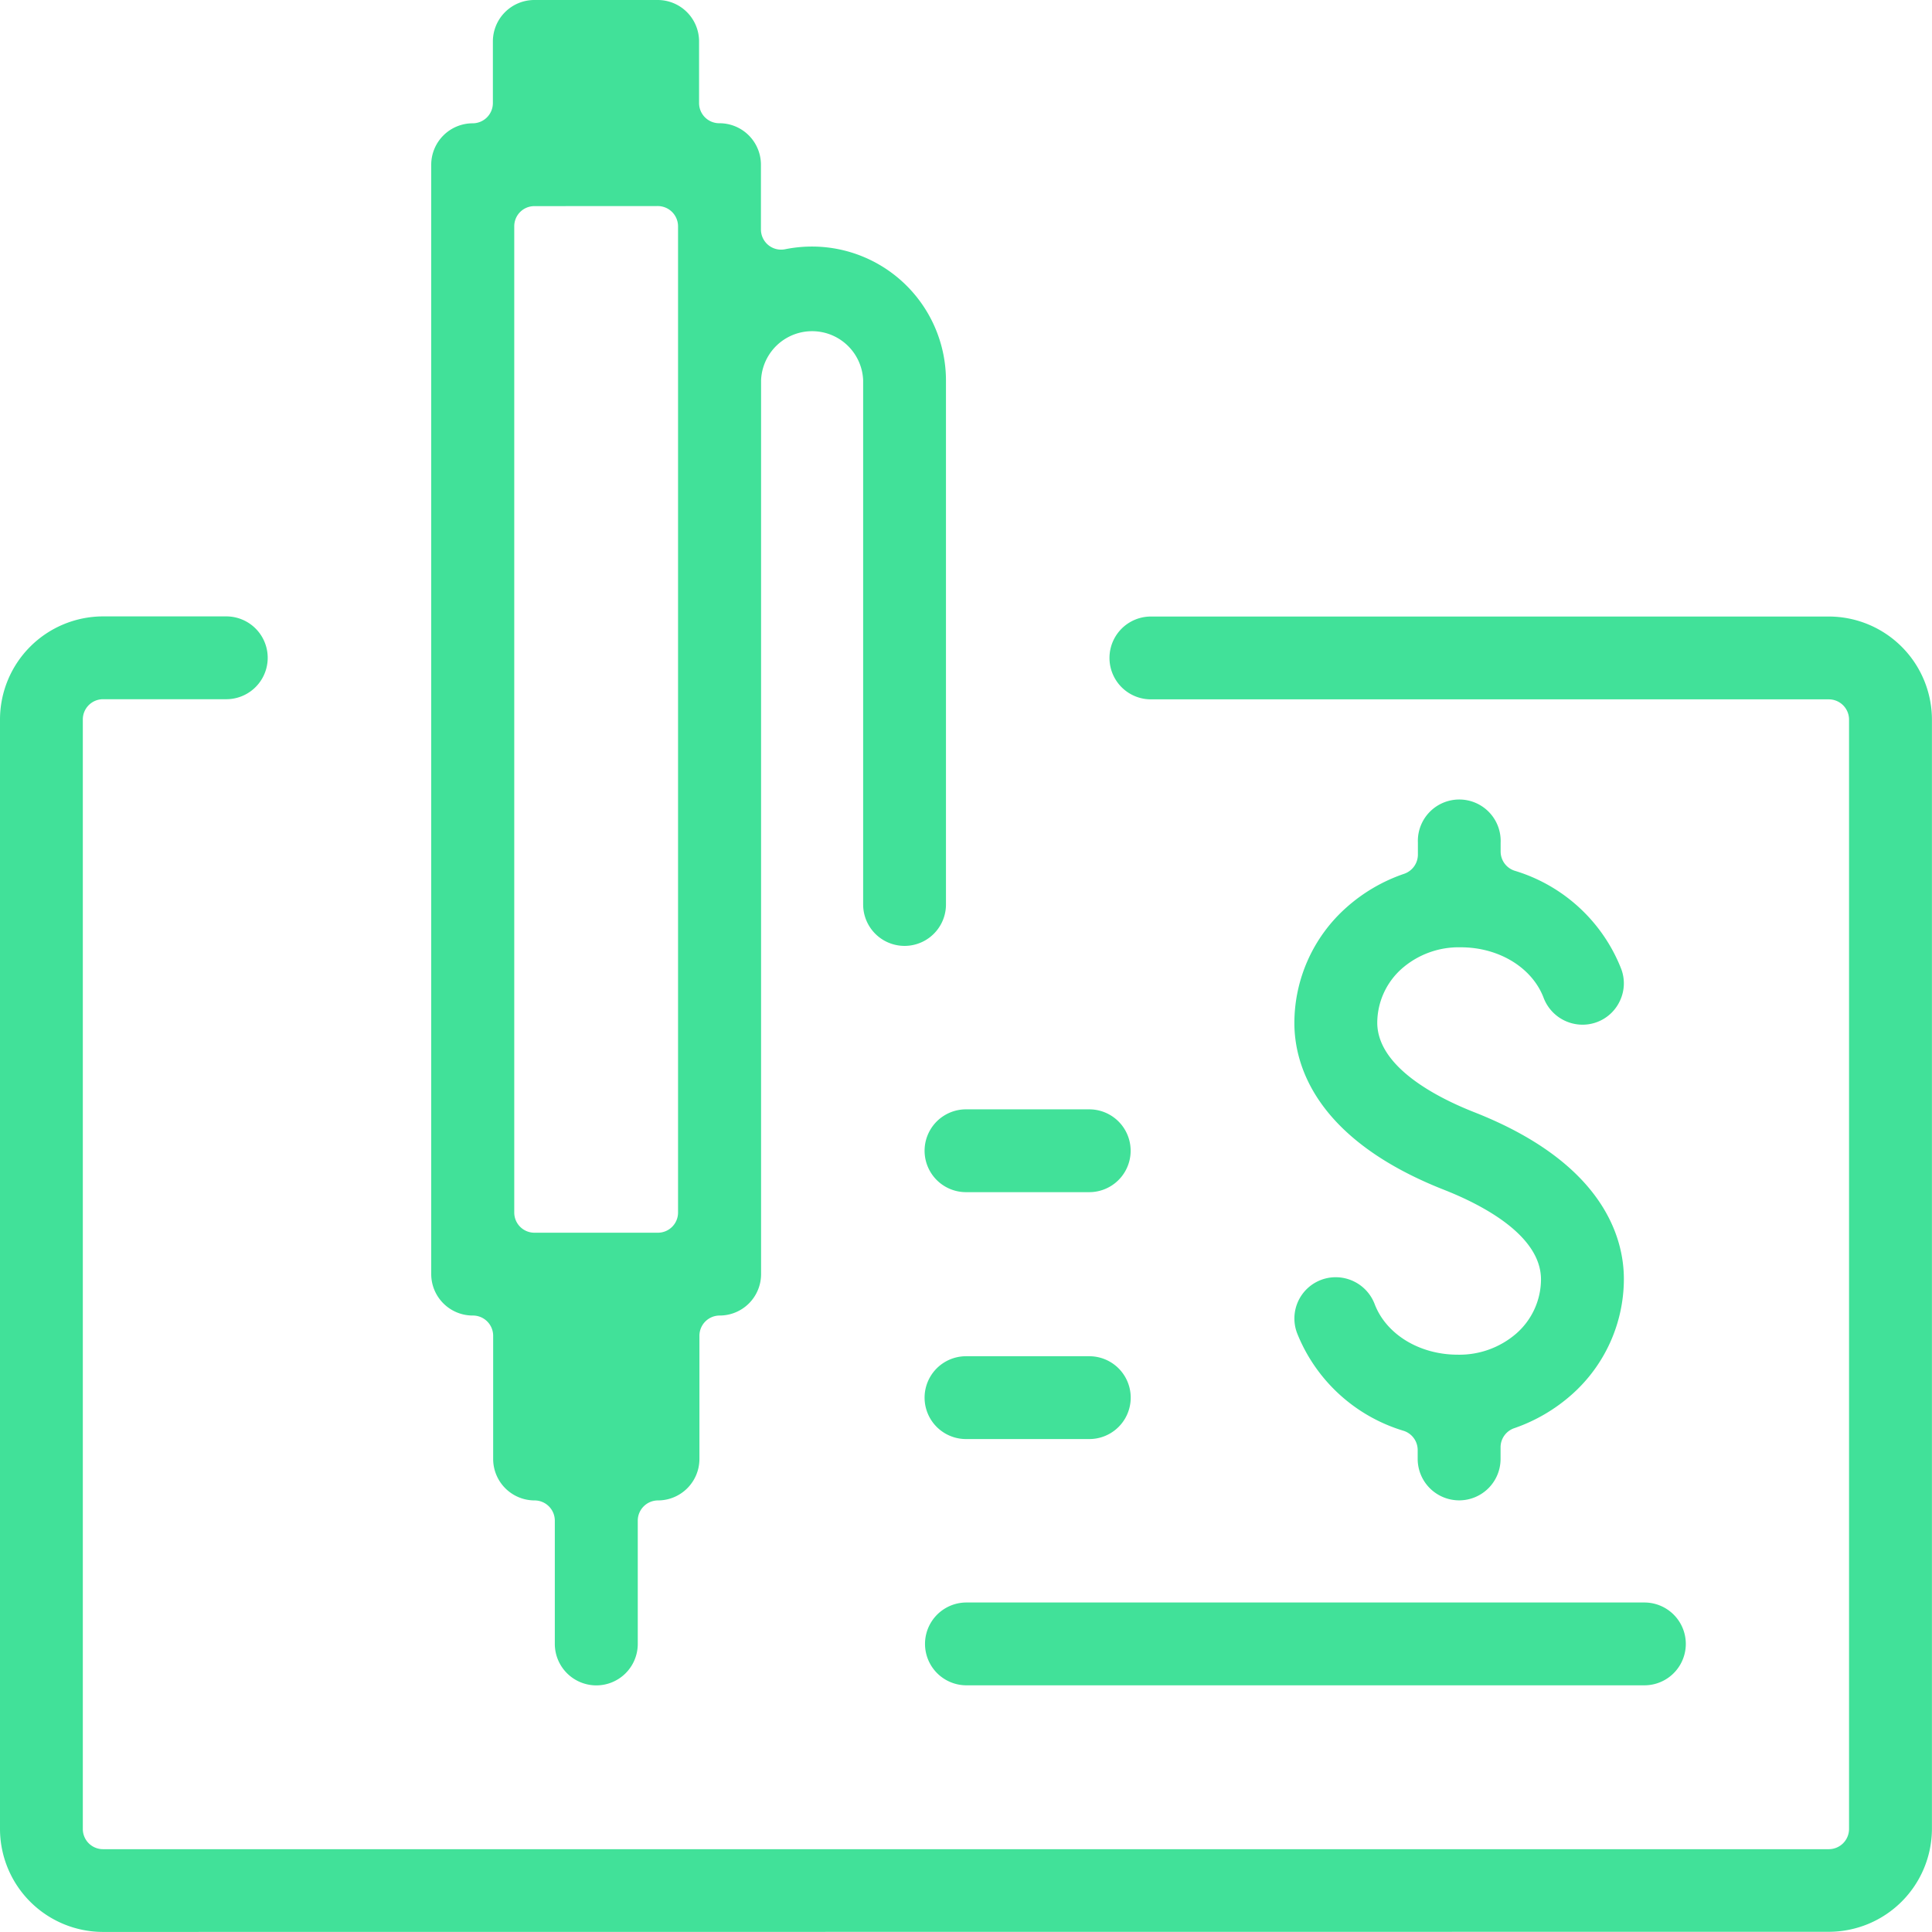 <svg xmlns="http://www.w3.org/2000/svg" viewBox="0 0 273.88 273.87"><defs><style>.cls-1{fill:#41e199;}</style></defs><g id="Capa_2" data-name="Capa 2"><g id="Capa_1-2" data-name="Capa 1"><path class="cls-1" d="M14.63,273.87A14.62,14.62,0,0,1,0,259.27L0,102A14.63,14.63,0,0,1,14.61,87.38H32.08a5.87,5.87,0,0,1,0,11.74H14.61A2.87,2.87,0,0,0,11.74,102l0,157.28a2.86,2.86,0,0,0,2.86,2.86l244.66,0a2.87,2.87,0,0,0,2.86-2.87V102a2.87,2.87,0,0,0-2.87-2.86H163.15a5.87,5.87,0,1,1,0-11.74h96.12A14.63,14.63,0,0,1,273.87,102V259.24a14.63,14.63,0,0,1-14.6,14.61Z"/><path class="cls-1" d="M84.52,238.92a5.89,5.89,0,0,1-5.87-5.87V215.57a2.87,2.87,0,0,0-2.87-2.87,5.88,5.88,0,0,1-5.87-5.86V189.36A2.87,2.87,0,0,0,67,186.49a5.88,5.88,0,0,1-5.87-5.87l0-157.27A5.88,5.88,0,0,1,67,17.48a2.87,2.87,0,0,0,2.87-2.87V5.87A5.88,5.88,0,0,1,75.76,0H93.23A5.87,5.87,0,0,1,99.1,5.87v8.74A2.86,2.86,0,0,0,102,17.47a5.88,5.88,0,0,1,5.87,5.87v9.18a2.86,2.86,0,0,0,3.44,2.81,19.33,19.33,0,0,1,3.79-.38,19,19,0,0,1,19,19v74.27a5.87,5.87,0,0,1-11.74,0V53.92a7.24,7.24,0,0,0-14.47,0v126.7a5.87,5.87,0,0,1-5.87,5.87,2.87,2.87,0,0,0-2.87,2.87v17.47a5.88,5.88,0,0,1-5.87,5.87,2.87,2.87,0,0,0-2.87,2.87v17.48A5.88,5.88,0,0,1,84.52,238.92ZM75.76,29.22a2.85,2.85,0,0,0-2.86,2.86V171.89a2.86,2.86,0,0,0,2.87,2.86H93.25a2.86,2.86,0,0,0,2.87-2.87V32.08a2.88,2.88,0,0,0-2.87-2.87Z"/><path class="cls-1" d="M137,238.91a5.87,5.87,0,1,1,0-11.74h96.11a5.87,5.87,0,0,1,0,11.74Z"/><path class="cls-1" d="M136.94,204a5.87,5.87,0,0,1,0-11.74h17.48a5.87,5.87,0,0,1,0,11.74Z"/><path class="cls-1" d="M136.94,169a5.87,5.87,0,0,1,0-11.74h17.47a5.87,5.87,0,0,1,0,11.74Z"/><path class="cls-1" d="M206.85,212.69a5.88,5.88,0,0,1-5.88-5.87v-1.25a2.86,2.86,0,0,0-2-2.74A23.54,23.54,0,0,1,183.88,189a5.85,5.85,0,0,1,5.48-7.94,5.91,5.91,0,0,1,5.5,3.78c1.63,4.31,6.36,7.2,11.78,7.2a12.29,12.29,0,0,0,8.31-3,10.24,10.24,0,0,0,3.5-7.67c0-6.36-8.62-10.69-13.76-12.71-18.44-7.26-21.2-17.93-21.2-23.64a21.94,21.94,0,0,1,7.37-16.37,23.84,23.84,0,0,1,8.19-4.78A2.88,2.88,0,0,0,201,121.1v-1.65a5.87,5.87,0,1,1,11.73,0v1.26a2.86,2.86,0,0,0,2,2.73,23.49,23.49,0,0,1,15.08,13.88,5.78,5.78,0,0,1-.14,4.49,5.83,5.83,0,0,1-5.34,3.45h0a5.91,5.91,0,0,1-5.5-3.79c-1.62-4.3-6.35-7.19-11.77-7.18a12.23,12.23,0,0,0-8.31,3,10.3,10.3,0,0,0-3.51,7.67c0,6.35,8.62,10.69,13.76,12.71,18.44,7.25,21.2,17.92,21.2,23.64a21.93,21.93,0,0,1-7.36,16.36,24.11,24.11,0,0,1-8.21,4.8,2.86,2.86,0,0,0-1.91,2.7v1.65A5.87,5.87,0,0,1,206.85,212.69Z"/></g></g></svg>
